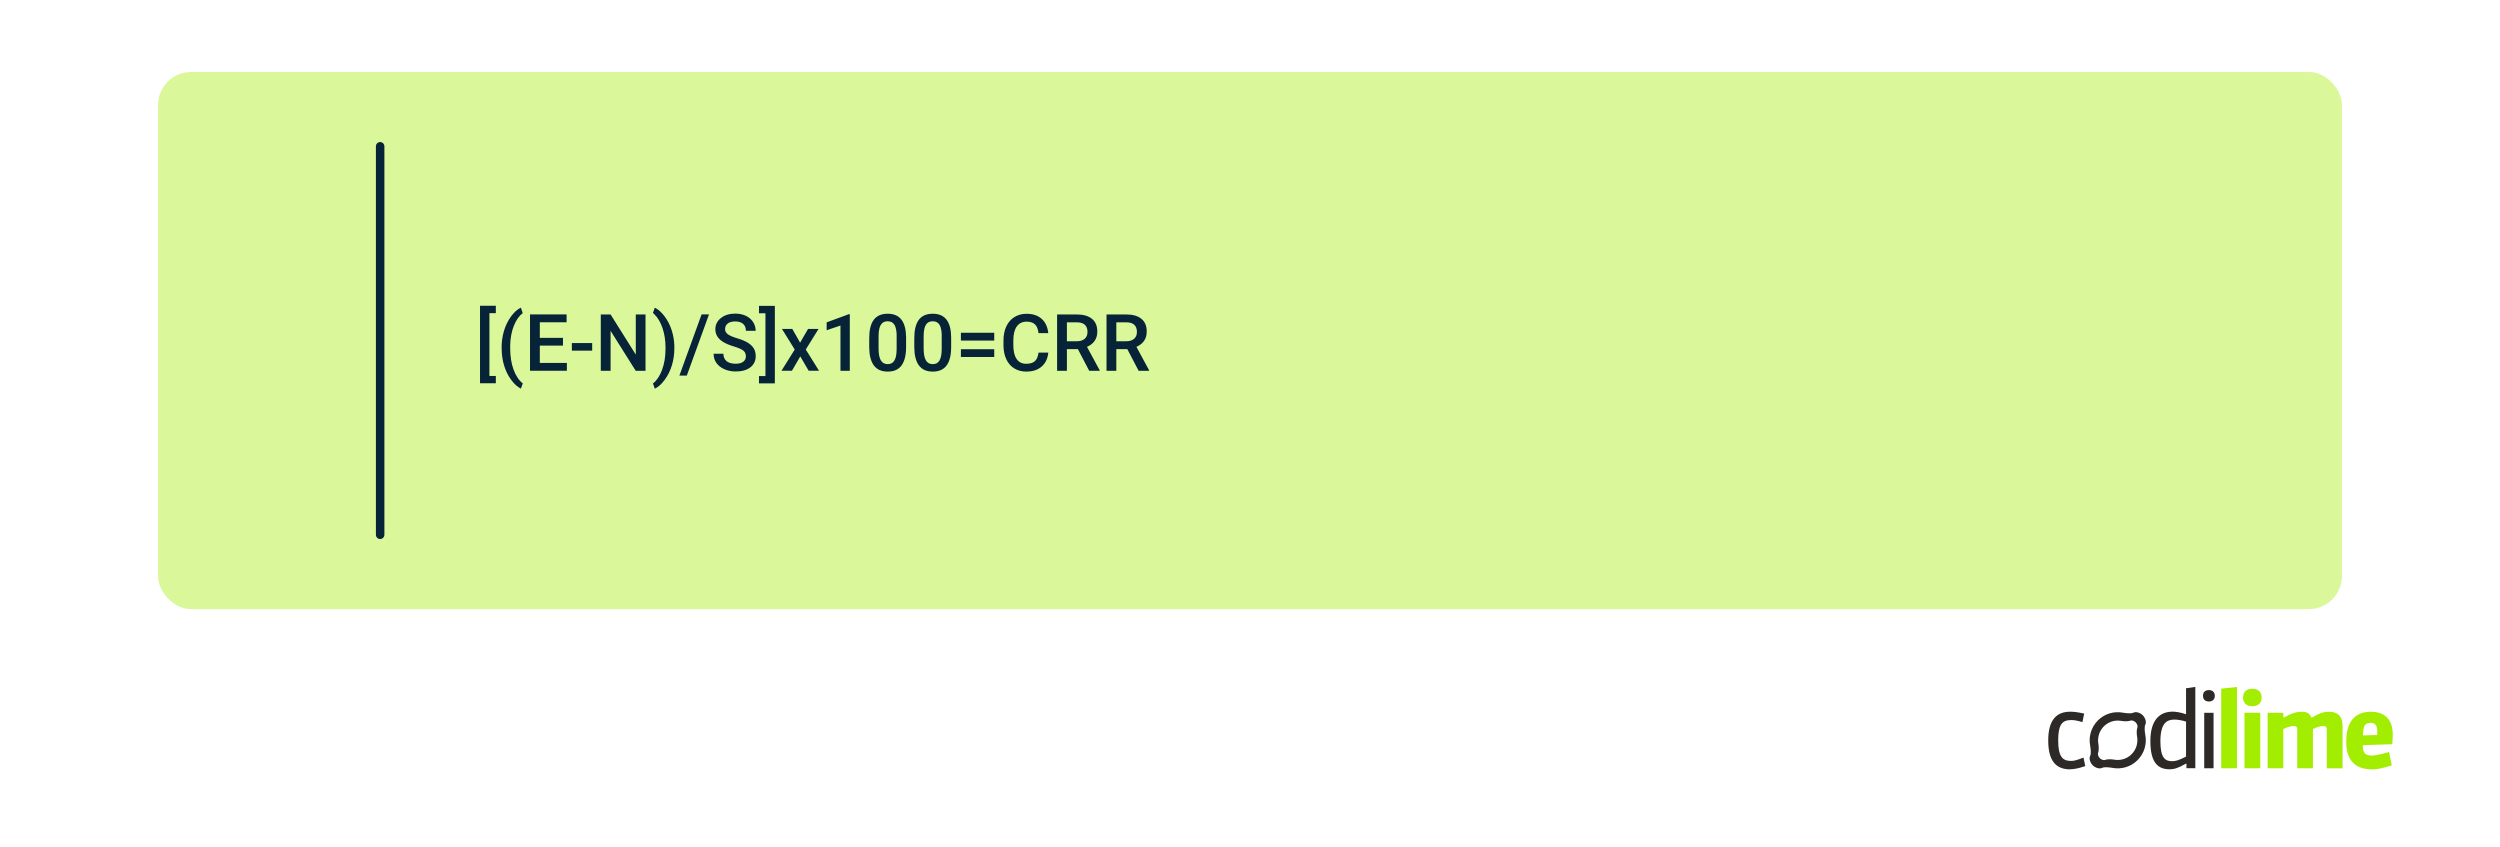 <?xml version="1.0" encoding="UTF-8"?><svg id="Warstwa_1" xmlns="http://www.w3.org/2000/svg" viewBox="0 0 441.54 149.62"><defs><style>.cls-1,.cls-2{fill:none;}.cls-2{stroke:#062338;stroke-linecap:round;stroke-miterlimit:10;stroke-width:1.5px;}.cls-3,.cls-4{fill:#a3ed00;}.cls-5{fill:#062338;}.cls-6{fill:#2d2926;}.cls-4{opacity:.4;}</style></defs><rect class="cls-4" x="27.91" y="12.71" width="385.72" height="94.87" rx="5.85" ry="5.85"/><line class="cls-2" x1="67.14" y1="25.84" x2="67.14" y2="94.45"/><g><path class="cls-5" d="M87.57,55.31h-1.13v11.09h1.13v1.29h-2.79v-13.69h2.79v1.3Z"/><path class="cls-5" d="M88.59,61.44c0-1.05,.14-2.05,.42-3,.28-.95,.7-1.79,1.24-2.54s1.13-1.27,1.74-1.57l.33,.97c-.64,.49-1.16,1.23-1.56,2.23-.4,1-.62,2.15-.65,3.43v.59c0,1.38,.19,2.61,.58,3.7,.39,1.08,.94,1.91,1.64,2.47l-.33,.92c-.61-.3-1.19-.83-1.74-1.58-.55-.75-.96-1.6-1.24-2.54-.28-.94-.42-1.97-.42-3.1Z"/><path class="cls-5" d="M99.43,61.04h-4.09v3.06h4.78v1.38h-6.51v-9.95h6.46v1.39h-4.73v2.75h4.09v1.37Z"/><path class="cls-5" d="M104.59,61.93h-3.59v-1.34h3.59v1.34Z"/><path class="cls-5" d="M114.01,65.49h-1.73l-4.44-7.06v7.06h-1.73v-9.95h1.73l4.45,7.09v-7.09h1.72v9.95Z"/><path class="cls-5" d="M119.1,61.55c0,1.01-.14,1.99-.42,2.93-.28,.94-.7,1.8-1.26,2.57s-1.16,1.31-1.77,1.6l-.33-.92c.68-.53,1.22-1.34,1.62-2.42s.6-2.33,.6-3.72v-.16c0-1.27-.17-2.42-.52-3.46-.35-1.04-.84-1.88-1.49-2.51l-.21-.19,.33-.93c.58,.28,1.15,.78,1.7,1.5,.55,.72,.97,1.53,1.26,2.42,.29,.89,.46,1.81,.49,2.76v.53Z"/><path class="cls-5" d="M121.3,66.34h-1.31l3.92-10.81h1.31l-3.92,10.81Z"/><path class="cls-5" d="M131.73,62.92c0-.44-.15-.77-.46-1.01-.31-.24-.86-.48-1.66-.72-.8-.24-1.44-.51-1.91-.81-.91-.57-1.36-1.31-1.36-2.23,0-.8,.33-1.46,.98-1.98s1.5-.78,2.55-.78c.69,0,1.31,.13,1.85,.38,.54,.26,.97,.62,1.28,1.09s.46,.99,.46,1.57h-1.72c0-.52-.16-.93-.49-1.22s-.79-.44-1.4-.44c-.56,0-1,.12-1.32,.36-.31,.24-.47,.58-.47,1.01,0,.37,.17,.67,.51,.91,.34,.24,.89,.48,1.67,.71,.77,.23,1.4,.49,1.87,.79s.81,.63,1.03,1.01c.22,.38,.33,.83,.33,1.34,0,.83-.32,1.49-.95,1.98-.64,.49-1.5,.73-2.59,.73-.72,0-1.38-.13-1.99-.4s-1.07-.63-1.41-1.1c-.33-.47-.5-1.02-.5-1.64h1.73c0,.57,.19,1,.56,1.31,.37,.31,.91,.46,1.61,.46,.6,0,1.05-.12,1.36-.37,.3-.24,.45-.57,.45-.97Z"/><path class="cls-5" d="M134.05,54.02h2.8v13.69h-2.8v-1.29h1.14v-11.09h-1.14v-1.3Z"/><path class="cls-5" d="M141.31,60.52l1.41-2.43h1.85l-2.26,3.64,2.34,3.75h-1.83l-1.48-2.53-1.47,2.53h-1.85l2.34-3.75-2.26-3.64h1.83l1.38,2.43Z"/><path class="cls-5" d="M150.09,65.49h-1.65v-8l-2.44,.83v-1.39l3.88-1.43h.21v9.99Z"/><path class="cls-5" d="M160.03,61.3c0,1.43-.27,2.51-.8,3.24-.54,.73-1.35,1.09-2.44,1.09s-1.89-.35-2.43-1.06c-.54-.71-.82-1.76-.84-3.15v-1.72c0-1.43,.27-2.5,.8-3.22,.54-.71,1.35-1.07,2.45-1.07s1.9,.35,2.44,1.05,.81,1.74,.82,3.13v1.72Zm-1.66-1.86c0-.93-.13-1.62-.38-2.05-.26-.44-.66-.65-1.22-.65s-.94,.21-1.2,.62c-.26,.41-.39,1.06-.4,1.93v2.26c0,.93,.13,1.62,.39,2.08,.26,.46,.67,.68,1.22,.68s.93-.21,1.18-.63c.26-.42,.39-1.08,.4-1.98v-2.25Z"/><path class="cls-5" d="M167.99,61.3c0,1.43-.27,2.51-.8,3.24-.54,.73-1.35,1.09-2.44,1.09s-1.89-.35-2.43-1.06c-.54-.71-.82-1.76-.84-3.15v-1.72c0-1.43,.27-2.5,.8-3.22,.54-.71,1.35-1.07,2.45-1.07s1.9,.35,2.44,1.05,.81,1.74,.82,3.13v1.72Zm-1.66-1.86c0-.93-.13-1.62-.38-2.05-.26-.44-.66-.65-1.22-.65s-.94,.21-1.2,.62c-.26,.41-.39,1.06-.4,1.93v2.26c0,.93,.13,1.62,.39,2.08,.26,.46,.67,.68,1.22,.68s.93-.21,1.18-.63c.26-.42,.39-1.08,.4-1.98v-2.25Z"/><path class="cls-5" d="M175.6,60.15h-5.89v-1.38h5.89v1.38Zm0,2.9h-5.89v-1.37h5.89v1.37Z"/><path class="cls-5" d="M185.15,62.25c-.1,1.06-.49,1.89-1.18,2.49s-1.59,.89-2.73,.89c-.79,0-1.49-.19-2.1-.56s-1.07-.91-1.4-1.6c-.33-.69-.5-1.5-.51-2.41v-.93c0-.94,.17-1.77,.5-2.48,.33-.71,.81-1.27,1.43-1.65,.62-.39,1.34-.58,2.16-.58,1.1,0,1.98,.3,2.65,.89s1.06,1.44,1.17,2.53h-1.72c-.08-.71-.29-1.23-.63-1.55-.33-.32-.83-.48-1.47-.48-.75,0-1.33,.28-1.73,.83-.4,.55-.61,1.36-.62,2.42v.88c0,1.08,.19,1.9,.58,2.46,.39,.57,.95,.85,1.69,.85,.68,0,1.19-.15,1.53-.46,.34-.3,.56-.81,.65-1.52h1.72Z"/><path class="cls-5" d="M190.36,61.66h-1.93v3.83h-1.73v-9.95h3.5c1.15,0,2.03,.26,2.66,.77s.94,1.26,.94,2.24c0,.67-.16,1.22-.48,1.67s-.77,.79-1.34,1.04l2.24,4.14v.09h-1.85l-2-3.83Zm-1.93-1.39h1.78c.58,0,1.04-.15,1.37-.44s.49-.7,.49-1.21-.15-.95-.45-1.24c-.3-.29-.76-.44-1.36-.45h-1.83v3.34Z"/><path class="cls-5" d="M199.09,61.66h-1.93v3.83h-1.73v-9.95h3.5c1.15,0,2.03,.26,2.66,.77s.94,1.26,.94,2.24c0,.67-.16,1.22-.48,1.67s-.77,.79-1.34,1.04l2.24,4.14v.09h-1.85l-2-3.83Zm-1.93-1.39h1.78c.58,0,1.04-.15,1.37-.44s.49-.7,.49-1.21-.15-.95-.45-1.24c-.3-.29-.76-.44-1.36-.45h-1.83v3.34Z"/></g><g><g><path class="cls-6" d="M378.9,127.98c.29-.59-.17-1.38-.45-1.66s-1.07-.74-1.66-.45c-.43,.21-1.35,.08-1.84,0-1.56-.29-3.23,.16-4.43,1.37s-1.66,2.87-1.37,4.43c.09,.49,.22,1.41,0,1.84-.29,.59,.17,1.38,.45,1.66h0c.28,.28,1.07,.74,1.66,.45,.43-.21,1.35-.08,1.84,0,1.56,.29,3.23-.16,4.43-1.37s1.66-2.87,1.37-4.43c-.09-.49-.22-1.41,0-1.84Zm-1.43,2.3c.13,1.04-.2,2.12-.99,2.92s-1.88,1.13-2.92,.99c-.37-.05-1.09-.2-1.8,.03-.32,.1-.71-.13-.9-.31-.18-.18-.41-.57-.31-.9,.23-.71,.08-1.43,.03-1.8-.13-1.04,.2-2.12,.99-2.92,.8-.8,1.88-1.13,2.92-.99,.37,.05,1.09,.2,1.8-.03,.32-.1,.71,.13,.9,.31s.41,.57,.31,.9c-.23,.71-.08,1.43-.03,1.8Z"/><g><path class="cls-6" d="M365.62,135.88c-2.55,0-3.87-1.55-3.87-5.1s1.4-5.08,3.87-5.08c.63,0,1.25,.06,2.48,.33l-.31,1.51c-1-.31-1.55-.37-1.99-.37-1.68,0-2.29,.94-2.29,3.58,0,2.88,.75,3.64,2.27,3.64,.48,0,.89-.08,2.2-.59l.31,1.51c-1.42,.46-2.07,.55-2.66,.55"/><path class="cls-6" d="M386.16,135.69v-.8h-.13c-1.38,.8-2.12,.98-2.82,.98-1.92,0-3.42-.96-3.42-4.97s1.88-5.21,3.93-5.21c.53,0,1.37,.11,2.37,.46v-4.59l1.64-.24v14.36h-1.56Zm-.07-8.25c-.75-.24-1.55-.35-2.05-.35-1.31,0-2.48,.59-2.48,3.84,0,2.95,.85,3.51,2.07,3.51,.55,0,1.09-.11,2.46-.81v-6.18h0Z"/><path class="cls-6" d="M390.13,123.9c-.64,0-1.05-.37-1.05-1.02s.41-1,1.05-1c.59,0,1.04,.33,1.04,1,0,.63-.39,1.02-1.04,1.02m-.83,1.99h1.65v9.8h-1.65v-9.8Z"/></g><g><polygon class="cls-3" points="392.3 135.69 392.3 121.63 395.09 121.33 395.09 135.69 392.3 135.69"/><path class="cls-3" d="M397.79,124.73c-1,0-1.63-.55-1.63-1.55s.63-1.53,1.63-1.53c.94,0,1.65,.48,1.65,1.53,0,.96-.59,1.55-1.65,1.55m-1.38,1.16h2.79v9.8h-2.79v-9.8Z"/><path class="cls-3" d="M410.95,135.69v-6.81c0-.48-.15-.65-.64-.65-.44,0-1.03,.15-1.81,.52v6.94h-2.77v-6.81c0-.48-.17-.65-.61-.65s-1.14,.17-1.85,.52v6.94h-2.77v-9.8h2.77v.8h.19c1.38-.8,2.29-.98,3.04-.98,.91,0,1.42,.24,1.7,1h.19c1.42-.87,2.21-1,2.97-1,1.61,0,2.37,.91,2.37,2.4v7.59h-2.78Z"/><path class="cls-3" d="M418.96,135.88c-3.04,0-4.58-1.63-4.58-4.91,0-3.64,1.66-5.26,4.34-5.26,2.46,0,3.88,1.37,3.88,4.01,0,.41-.02,1.02-.09,1.72,0,0-2.44,.09-5.2,.17,0,1.44,.42,1.83,1.66,1.83,.37,0,1.02-.06,2.97-.63l.48,2.37c-1.63,.52-2.74,.72-3.46,.72m.91-6.72c0-1.11-.41-1.51-1.2-1.51-.91,0-1.31,.42-1.33,2.21,0,0,1.51-.02,2.51-.06,.02-.27,.02-.46,.02-.64"/></g></g><rect class="cls-1" x="342.81" y="107.59" width="98.73" height="42.03"/></g></svg>